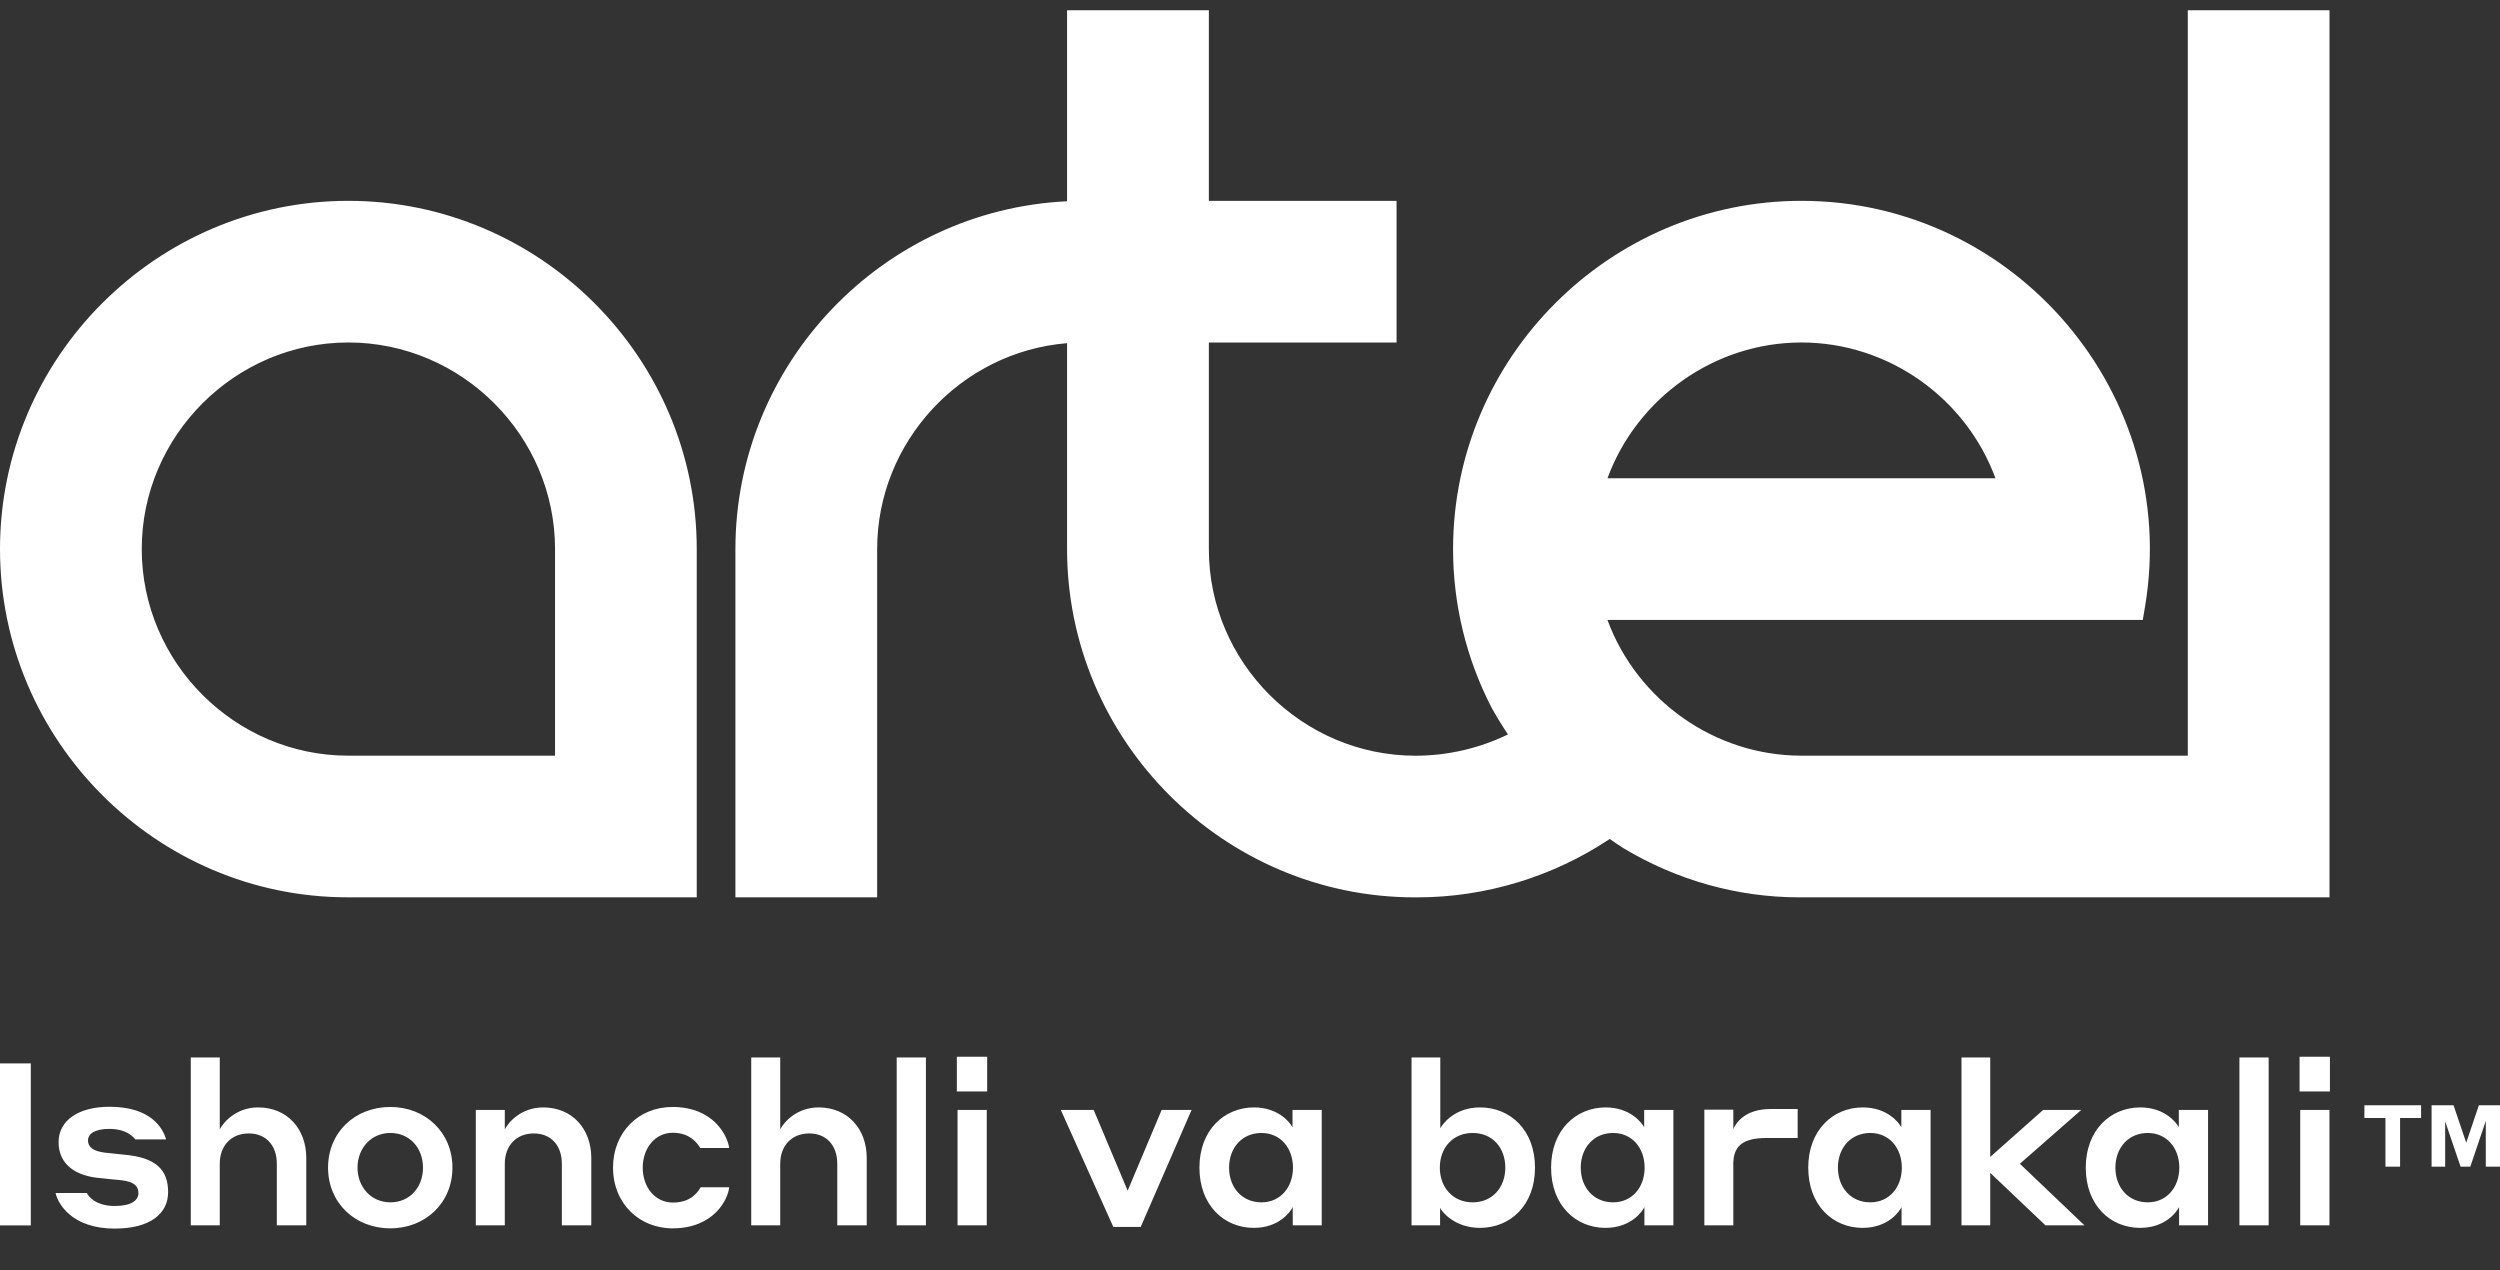 <svg width="122" height="62" viewBox="0 0 122 62" fill="none" xmlns="http://www.w3.org/2000/svg">
<rect x="0" y="0" width="122" height="62" fill="#333333" stroke="none"/>
<g clip-path="url(#clip0_6317_797)">
<path fill-rule="evenodd" clip-rule="evenodd" d="M0 59.799H1.503V51.895H0V59.799ZM115.385 54.56H116.41V56.932H117.124V54.56H118.149V53.936H115.383V54.56H115.385ZM119.734 53.936H118.661V56.932H119.324V54.722L120.075 56.932H120.552L121.307 54.699V56.932H122V53.936H120.969L120.352 55.763L119.732 53.936H119.734ZM5.92 57.594C6.556 57.672 6.755 57.885 6.755 58.23C6.755 58.587 6.387 58.852 5.598 58.852C4.639 58.852 4.294 58.351 4.239 58.217H2.712C2.824 58.74 3.504 59.955 5.598 59.955C7.323 59.955 8.204 59.232 8.204 58.173C8.204 57.061 7.581 56.481 6.055 56.348L5.096 56.247C4.529 56.169 4.295 55.968 4.295 55.657C4.295 55.312 4.652 55.09 5.332 55.09C6.178 55.09 6.501 55.481 6.602 55.602H8.105C7.949 55.056 7.37 54.01 5.343 54.01C3.829 54.01 2.859 54.678 2.859 55.735C2.859 56.826 3.694 57.405 4.929 57.494C5.32 57.537 5.52 57.56 5.92 57.594ZM10.724 56.792C10.724 55.913 11.28 55.312 12.139 55.312C12.985 55.312 13.509 55.902 13.509 56.792V59.797H14.946V56.513C14.946 55.077 14.01 54.042 12.596 54.042C11.571 54.042 10.937 54.71 10.724 55.111V51.605H9.31V59.797H10.724V56.792ZM19.05 54.02C17.313 54.02 16.009 55.266 16.009 56.981C16.009 58.695 17.313 59.943 19.05 59.943C20.765 59.943 22.079 58.697 22.079 56.981C22.079 55.266 20.765 54.02 19.05 54.02ZM19.05 58.674C18.102 58.674 17.446 57.917 17.446 56.981C17.446 56.046 18.102 55.289 19.05 55.289C19.997 55.289 20.642 56.023 20.642 56.981C20.642 57.94 19.997 58.674 19.05 58.674ZM24.634 56.792C24.634 55.913 25.19 55.312 26.048 55.312C26.895 55.312 27.418 55.902 27.418 56.792V59.797H28.855V56.513C28.855 55.077 27.919 54.042 26.505 54.042C25.48 54.042 24.845 54.71 24.634 55.111V54.164H23.22V59.797H24.634V56.792ZM35.586 56.023C35.497 55.41 34.817 54.02 32.813 54.02C31.175 54.02 29.916 55.243 29.916 56.981C29.916 58.718 31.186 59.943 32.822 59.943C34.838 59.943 35.529 58.53 35.584 57.94H34.193C34.092 58.095 33.781 58.685 32.845 58.685C31.955 58.685 31.365 57.928 31.365 56.981C31.365 56.035 31.966 55.278 32.836 55.278C33.737 55.278 34.083 55.879 34.172 56.023H35.586ZM38.075 56.792C38.075 55.913 38.633 55.312 39.489 55.312C40.335 55.312 40.859 55.902 40.859 56.792V59.797H42.296V56.513C42.296 55.077 41.36 54.042 39.946 54.042C38.921 54.042 38.285 54.71 38.075 55.111V51.605H36.66V59.797H38.075V56.792ZM43.759 59.797H45.185V51.605H43.759V59.797ZM46.694 53.263H48.174V51.57H46.694V53.263ZM46.728 59.797H48.154V54.164H46.728V59.797ZM80.247 59.797H81.661V54.164H80.236V55.01C80.112 54.777 79.545 54.042 78.355 54.042C76.897 54.042 75.693 55.156 75.693 56.981C75.693 58.818 76.897 59.92 78.343 59.92C79.59 59.92 80.137 59.129 80.247 58.907V59.797ZM80.258 56.981C80.258 57.94 79.645 58.674 78.721 58.674C77.764 58.674 77.14 57.94 77.14 56.981C77.14 56.023 77.764 55.289 78.721 55.289C79.645 55.289 80.258 56.023 80.258 56.981ZM84.584 56.828C84.584 55.934 85.019 55.534 86.222 55.534H87.726V54.12H86.412C85.165 54.12 84.73 54.777 84.586 55.099V54.153H83.172V59.797H84.586V56.828H84.584ZM92.797 59.797H94.212V54.164H92.786V55.01C92.663 54.777 92.095 54.042 90.905 54.042C89.445 54.042 88.242 55.156 88.242 56.981C88.242 58.818 89.445 59.92 90.892 59.92C92.139 59.92 92.685 59.129 92.796 58.907V59.797H92.797ZM92.809 56.981C92.809 57.94 92.196 58.674 91.271 58.674C90.313 58.674 89.69 57.94 89.69 56.981C89.69 56.023 90.315 55.289 91.271 55.289C92.196 55.289 92.809 56.023 92.809 56.981ZM99.819 59.797H101.722L98.57 56.792L101.567 54.164H99.707L97.123 56.458V51.605H95.721V59.797H97.123V57.236L99.819 59.797ZM106.339 59.797H107.753V54.164H106.327V55.01C106.204 54.777 105.636 54.042 104.446 54.042C102.986 54.042 101.785 55.156 101.785 56.981C101.785 58.818 102.988 59.92 104.435 59.92C105.682 59.92 106.228 59.129 106.339 58.907V59.797ZM106.35 56.981C106.35 57.94 105.737 58.674 104.812 58.674C103.854 58.674 103.231 57.94 103.231 56.981C103.231 56.023 103.856 55.289 104.812 55.289C105.737 55.289 106.35 56.023 106.35 56.981ZM109.284 59.797H110.71V51.605H109.284V59.797ZM112.219 53.263H113.7V51.57H112.219V53.263ZM112.251 59.797H113.677V54.164H112.251V59.797ZM58.147 54.164H56.689L55.03 58.105L53.371 54.164H51.767L54.33 59.875H55.666L58.149 54.164H58.147ZM63.086 59.797H64.5V54.164H63.075V55.01C62.951 54.777 62.384 54.042 61.194 54.042C59.736 54.042 58.532 55.156 58.532 56.981C58.532 58.818 59.736 59.92 61.182 59.92C62.429 59.92 62.976 59.129 63.086 58.907V59.797ZM63.097 56.981C63.097 57.94 62.484 58.674 61.56 58.674C60.601 58.674 59.979 57.94 59.979 56.981C59.979 56.023 60.603 55.289 61.56 55.289C62.484 55.289 63.097 56.023 63.097 56.981ZM70.274 58.941C70.384 59.163 71.009 59.92 72.224 59.92C73.704 59.92 74.908 58.818 74.908 56.981C74.908 55.145 73.704 54.042 72.224 54.042C70.988 54.042 70.409 54.843 70.286 55.056V51.605H68.883V59.797H70.276V58.94L70.274 58.941ZM70.263 56.981C70.263 56.014 70.899 55.289 71.867 55.289C72.835 55.289 73.459 56.012 73.459 56.981C73.459 57.94 72.835 58.674 71.867 58.674C70.899 58.674 70.263 57.94 70.263 56.981Z" fill="white"/>
<path fill-rule="evenodd" clip-rule="evenodd" d="M27.086 36.877V26.795C27.086 21.264 22.535 16.713 17 16.713C11.467 16.713 6.917 21.266 6.917 26.795C6.917 32.328 11.465 36.877 17 36.877H27.086ZM72.765 34.487C71.548 32.111 70.91 29.482 70.91 26.795C70.91 17.447 78.558 9.801 87.91 9.801C98.367 9.801 106.399 19.263 104.682 29.576L104.568 30.254H78.444C79.892 34.179 83.679 36.877 87.91 36.877H106.764V0.5H113.679V43.791H87.824C84.768 43.791 81.807 42.945 79.213 41.385C78.99 41.241 78.77 41.093 78.556 40.941C75.788 42.786 72.497 43.791 69.164 43.791H69.046C59.702 43.791 52.073 36.13 52.073 26.797V16.747C46.897 17.166 42.805 21.558 42.805 26.797V43.791H35.888V26.797C35.888 17.743 43.074 10.248 52.073 9.822V0.502H58.992V9.803H68.152V16.715H58.992V26.797C58.992 32.331 63.542 36.879 69.078 36.879C70.629 36.879 72.189 36.521 73.587 35.84C73.294 35.401 73.021 34.952 72.766 34.49L72.765 34.487ZM97.379 23.34C95.931 19.411 92.144 16.713 87.91 16.713C83.677 16.713 79.89 19.413 78.444 23.34H97.379ZM34.001 43.789H16.967C7.623 43.789 0 36.126 0 26.795C0 17.447 7.646 9.801 17 9.801C26.352 9.801 34.001 17.447 34.001 26.795V43.789Z" fill="white"/>
</g>
<defs>
<clipPath id="clip0_6317_797">
<rect width="122" height="61" fill="white" transform="translate(0 0.5)"/>
</clipPath>
</defs>
</svg>
